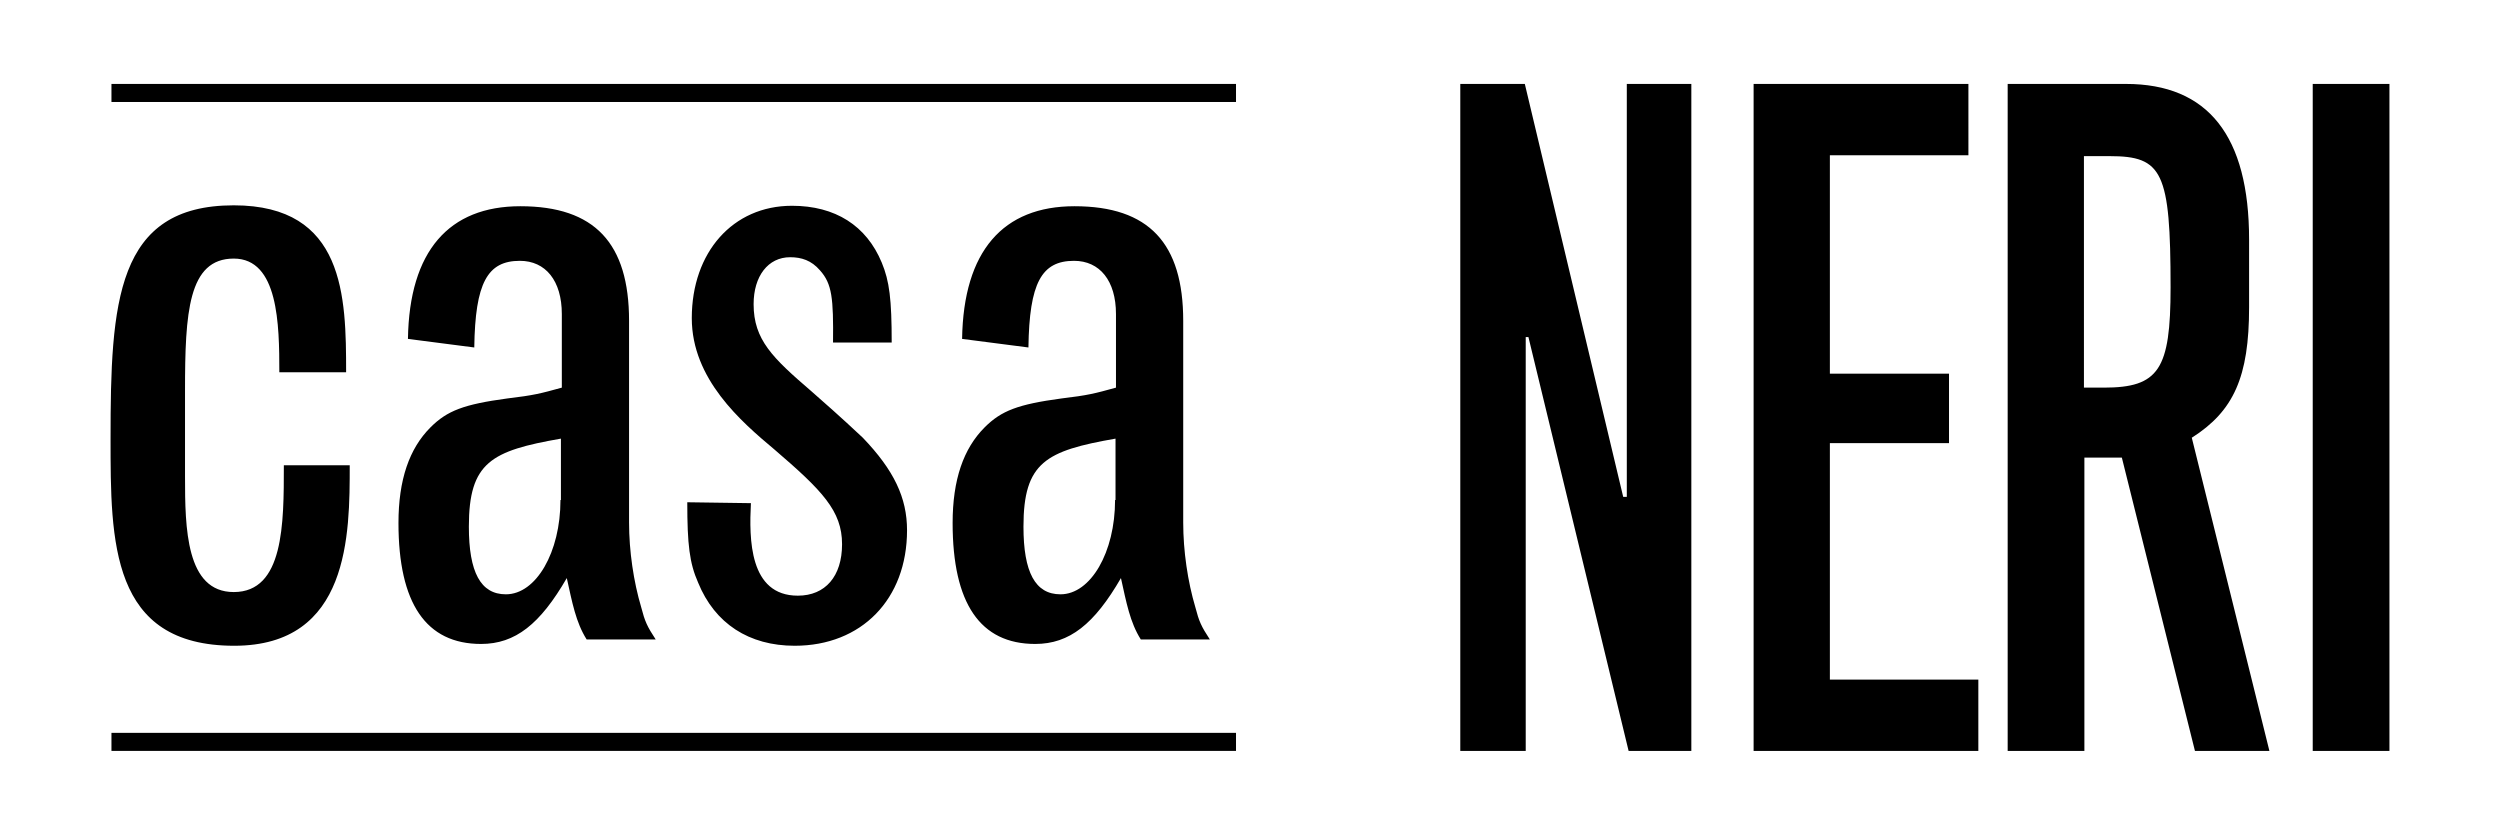 <?xml version="1.0" encoding="utf-8"?>
<!-- Generator: Adobe Illustrator 26.0.3, SVG Export Plug-In . SVG Version: 6.00 Build 0)  -->
<svg version="1.1" id="Layer_1" xmlns="http://www.w3.org/2000/svg" xmlns:xlink="http://www.w3.org/1999/xlink" x="0px" y="0px"
	 viewBox="0 0 554 185" style="enable-background:new 0 0 554 185;" xml:space="preserve">
<style type="text/css">
	.st0{clip-path:url(#SVGID_00000044143477004779902520000014529887759183994303_);}
	.st1{clip-path:url(#SVGID_00000180353616781929359440000014055868461015975599_);}
</style>
<g>
	<g>
		<g>
			<defs>
				<rect id="SVGID_1_" x="24.5" y="18.6" width="505" height="147.8"/>
			</defs>
			<clipPath id="SVGID_00000165194829996709147220000010389902333138386876_">
				<use xlink:href="#SVGID_1_"  style="overflow:visible;"/>
			</clipPath>
			<path style="clip-path:url(#SVGID_00000165194829996709147220000010389902333138386876_);" d="M512.5,166.4h17V18.6h-17V166.4z
				 M444.9,166.4h17v-65h8.3l16.2,65h16.5L485.7,97c9.3-5.9,12.7-13.5,12.7-28.9V53.1c0-23-9.1-34.5-27.3-34.5h-26.2L444.9,166.4
				L444.9,166.4z M461.8,34.6h5.7c11.7,0,13.5,3.4,13.5,29.1c0,18.2-2.6,22.2-14.8,22.2h-4.4L461.8,34.6L461.8,34.6z M388.5,166.4
				h49.9v-15.8h-32.9V98.2h26.4V82.8h-26.4V34.4h30.7V18.6h-47.6V166.4z M323.6,166.4h14.5V74.7h0.6l22.2,91.7h13.9V18.6h-14.3v91.5
				h-0.8l-21.8-91.5h-14.3V166.4z"/>
		</g>
		<g>
			<defs>
				<rect id="SVGID_00000150782539550431191050000012730677243667156143_" x="24.5" y="18.6" width="505" height="147.8"/>
			</defs>
			<clipPath id="SVGID_00000030472974753787759710000008821600724741232523_">
				<use xlink:href="#SVGID_00000150782539550431191050000012730677243667156143_"  style="overflow:visible;"/>
			</clipPath>
			<path style="clip-path:url(#SVGID_00000030472974753787759710000008821600724741232523_);" d="M227.9,77
				c0.2-14.3,2.9-19.2,10.1-19.2c5.7,0,9.3,4.4,9.3,11.8v16.3c-4.7,1.3-6.2,1.7-12.1,2.4c-9.6,1.3-13.3,2.7-17,6.4
				c-4.7,4.7-7.1,11.6-7.1,21.2c0,17.8,6.1,26.8,18.3,26.8c7.6,0,13.1-4.4,19-14.6c1.2,5.4,2,9.8,4.4,13.6h15.3
				c-1.9-2.9-2.4-4-3.2-7.1c-1.7-5.7-2.7-12.5-2.7-18.8V71.1c0-17.2-7.6-25.4-24.1-25.4c-15.8,0-24.6,9.9-24.9,29.4L227.9,77z
				 M247.1,110.8c0,11.6-5.4,20.9-12.1,20.9c-5.6,0-8.2-4.9-8.2-15c0-14.3,5-16.8,20.4-19.5V110.8z M152.3,111.3
				c0,9.4,0.5,13.5,2.4,17.8c3.7,9.1,11.3,14,21.4,14c14.8,0,24.9-10.3,24.9-25.6c0-7.2-2.9-13.3-9.8-20.5c-5-4.7-8.9-8.1-11.4-10.3
				c-8.6-7.4-12.8-11.4-12.8-19.3c0-6.2,3.2-10.4,8.1-10.4c2.5,0,4.7,0.7,6.6,2.9c2.7,3,3,6.2,2.9,16h13c0-9.6-0.5-13.6-2.2-17.7
				c-3.4-8.2-10.3-12.6-19.9-12.6c-13.1,0-22.2,10.3-22.2,24.9c0,13.5,10.9,22.9,18.3,29.1c10.6,9.1,15,13.6,15,21
				c0,7.1-3.7,11.4-9.8,11.4c-10.8,0-10.8-12.6-10.4-20.5L152.3,111.3z M105.1,77c0.2-14.3,2.9-19.2,10.1-19.2
				c5.7,0,9.3,4.4,9.3,11.8v16.3c-4.7,1.3-6.2,1.7-12.1,2.4c-9.6,1.3-13.3,2.7-17,6.4c-4.7,4.7-7.1,11.6-7.1,21.2
				c0,17.8,6.1,26.8,18.3,26.8c7.6,0,13.1-4.4,19-14.6c1.2,5.4,2,9.8,4.4,13.6h15.3c-1.9-2.9-2.4-4-3.2-7.1
				c-1.7-5.7-2.7-12.5-2.7-18.8V71.1c0-17.2-7.6-25.4-24.1-25.4c-15.8,0-24.6,9.9-24.9,29.4L105.1,77z M124.2,110.8
				c0,11.6-5.4,20.9-12.1,20.9c-5.6,0-8.2-4.9-8.2-15c0-14.3,5-16.8,20.4-19.5V110.8z M76.7,82.5c0-16.8-0.3-37-24.9-37
				c-26.1,0-27.3,21.5-27.3,51.7c0,22.9,0,45.9,27.4,45.9c25.6,0,25.6-24.7,25.6-40H62.9c0,13,0,28.1-11.1,28.1
				C41.2,131.2,41,117,41,105.6v-19c0-17.3,0.7-29.3,10.8-29.3c9.9,0,10.1,14.6,10.1,25.2C61.9,82.5,76.7,82.5,76.7,82.5z"/>
		</g>
	</g>
	<rect x="24.7" y="162.4" width="249.2" height="4"/>
	<rect x="24.7" y="18.6" width="249.2" height="4"/>
</g>
</svg>
